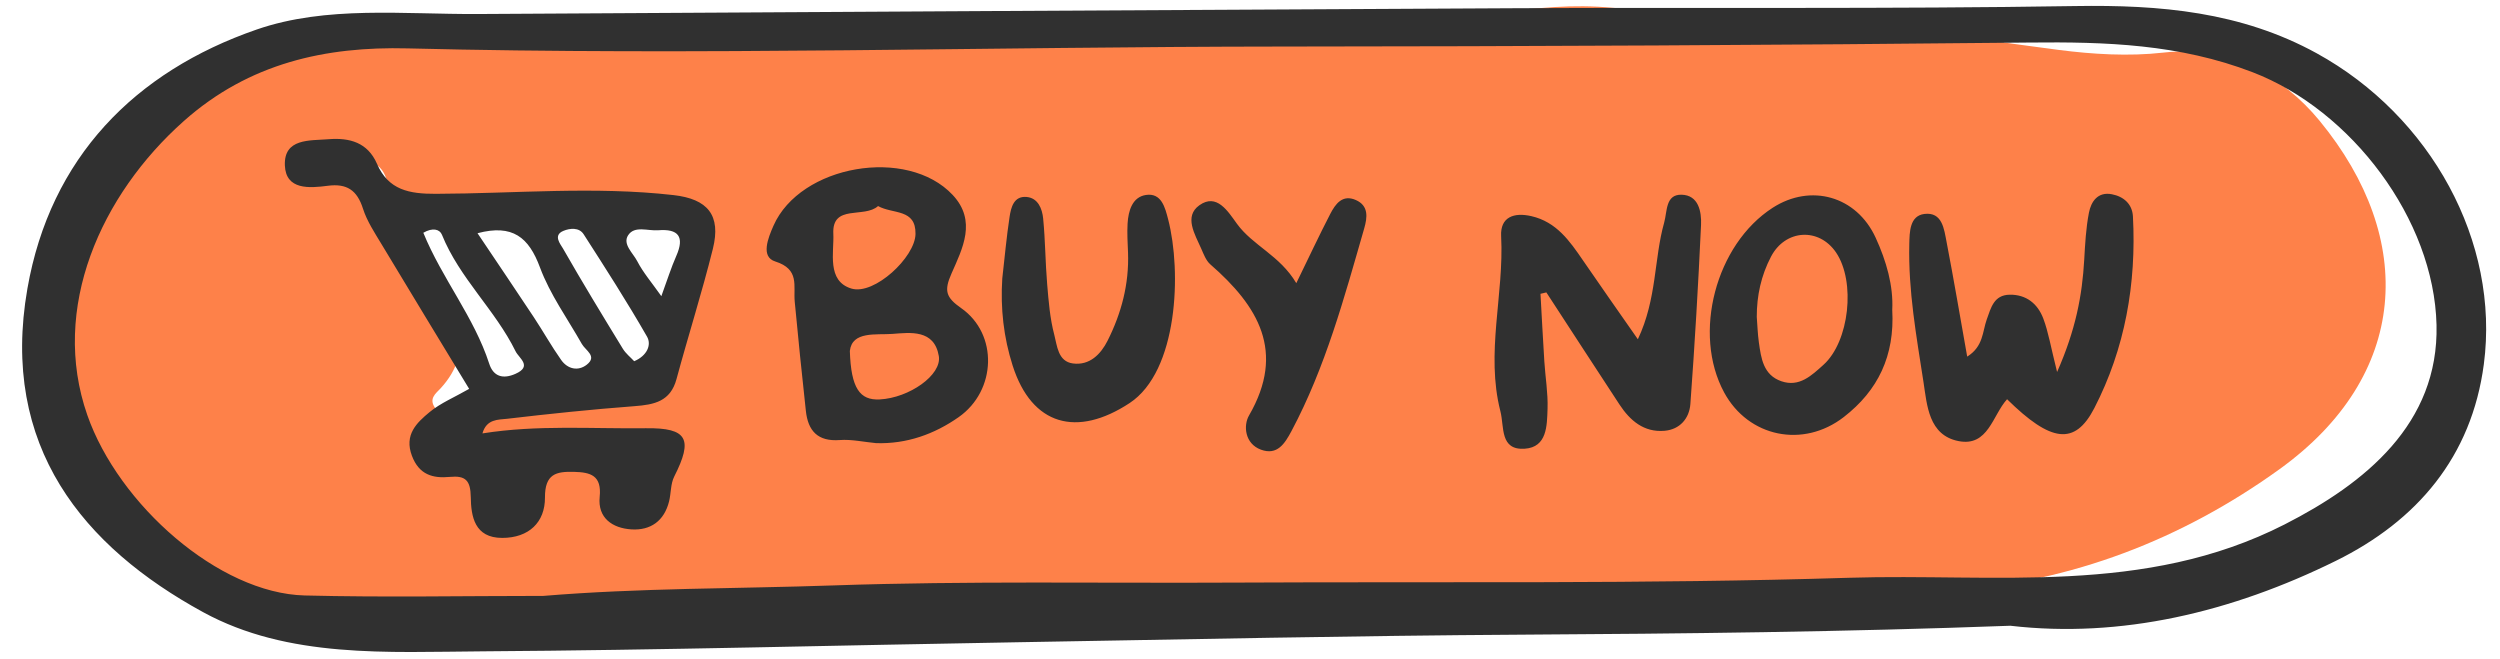 <?xml version="1.0" encoding="UTF-8" standalone="no"?><svg xmlns="http://www.w3.org/2000/svg" xmlns:xlink="http://www.w3.org/1999/xlink" fill="#000000" height="134" preserveAspectRatio="xMidYMid meet" version="1" viewBox="-4.5 -1.2 508.7 134.0" width="508.7" zoomAndPan="magnify"><g id="change1_1"><path d="M122.957,6.92c25.337,0,44.785-3.752,70-2c18.618,1.294,44.385,0.884,63,3 c8.12,0.923,12.782-3.842,21-4c16.628-0.319,30.311-5.099,46.763-3.531 c9.843,0.938,19.827,1.34,29.748,1.696c20.517,0.737,40.656,4.258,60.938,6.871 c6.872,0.886,14.232,1.343,21.231,0.554c13.496-1.521,24.501,4.924,31.835,13.844 c19.881,24.182,18.203,51.937-8.136,70.917c-19.824,14.286-42.297,22.979-66.889,24.717 c-19.943,1.409-39.952,2.638-59.93,2.623c-27.392-0.021-54.708,2.764-82.107,1.683 c-3.856-0.152-7.972,0.713-10.597-3.379c-0.987-1.538-2.652-1.112-4.068-0.863 c-15.755,2.778-31.752,0.471-47.6,2.579c-19.288,2.566-38.705,4.378-58.123,5.687 c-12.078,0.815-24.273,1.577-36.391-0.679c-3.615-0.673-7.667-1.046-11.132-0.115 c-12.553,3.373-65.541,1.395-71.288-45.359c-0.233-1.897-1.104-3.377-2.499-4.328 c-6.947-4.736-5.851-11.693-4.443-18.119C6.22,49.809,9.485,41.31,16.564,34.851 c3.132-2.857,3.092-7.13,3.389-10.851c0.626-7.851,14.872-6.755,21.004-11.081 c14.741-10.399,20.761-2.13,38-5C91.541,5.824,110.312,5.6,122.957,6.92z M64.305,29.385 c6.252,9.135,14.529,16.628,20.1,26.124c4.156,7.085,7.815,14.571,0.769,22.29 c-0.98,1.074-2.684,2.167-0.901,4.33c2.163,2.623,3.076-0.016,4.59-0.543 c2.066-0.72,4.217-1.327,6.38-1.615c9.247-1.232,18.419-3.32,27.814-2.994 c3.543,0.123,4.998-2.019,5.658-4.718c2.954-12.073,3.783-18.12,9.241-30.339 c-20.126,1.525-36.55-4.761-55.758-2.472c-2.763,0.329-7.419,1.313-7.728-2.266 C73.846,29.955,67.768,31.806,64.305,29.385z M178.957,62.919c6.001,1.931,3.149,2.195,3.572-0.128 c0.747-4.099-3.112-2.282-4.498-2.12c-3.261,0.379-8.709-2.431-9.39,1.923 C167.788,68.039,177.292,61.437,178.957,62.919z" fill="#fe8149"/></g><g id="change2_1"><path d="M466.901,9.641c-15.399-8.46-31.892-9.887-49.125-9.609 c-37.836,0.609-75.685,0.256-113.529,0.438c-70.498,0.341-140.995,0.783-211.494,1.183 C77.645,1.738,61.9-0.1,47.719,4.811C22.927,13.394,5.737,30.873,1.077,57.523 c-5.622,32.158,11.439,52.555,35.739,65.833c17.332,9.47,37.624,8.107,56.944,7.977 c36.278-0.244,72.551-1.233,108.827-1.849c34.25-0.582,68.5-1.339,102.752-1.544 c32.587-0.195,65.167-0.551,99.236-1.813c22.436,2.609,44.971-2.721,66.226-13.207 c16.505-8.142,27.62-21.151,30.109-39.996C504.197,48.035,490.135,22.407,466.901,9.641z M460.374,105.511c-28.536,14.545-58.915,9.92-88.642,10.854c-41.502,1.303-83.061,0.759-124.597,0.981 c-27.375,0.146-54.773-0.366-82.12,0.577c-19.655,0.678-39.322,0.504-58.962,2.131 c-16.187,0-32.381,0.324-48.556-0.088c-17.454-0.444-37.859-18.479-44.23-36.702 C5.661,61.502,16.036,38.413,32.922,23.414c13.274-11.791,28.851-15.189,45.507-14.768 c59.223,1.497,118.43-0.332,177.643-0.374C306.874,8.236,357.677,7.988,408.475,7.455 c15.505-0.163,30.496,0.313,45.395,6.045c20.091,7.731,36.906,29.922,37.413,51.422 C491.757,85.041,476.735,97.172,460.374,105.511z M132.547,38.498 c-16.118-1.834-32.251-0.307-48.372-0.258c-5.376,0.017-9.629-0.748-11.96-6.097 c-1.892-4.344-5.554-5.356-9.851-5.015c-3.888,0.308-9.101-0.203-8.9,5.314 c0.185,5.049,5.007,4.649,8.734,4.16c3.89-0.51,5.967,0.911,7.158,4.647 c0.814,2.553,2.372,4.898,3.774,7.23c5.924,9.863,11.913,19.686,17.833,29.448 c-2.995,1.716-5.81,2.878-8.054,4.731c-2.636,2.178-5.202,4.612-3.589,8.894 c1.447,3.839,4.235,4.622,7.701,4.289c3.178-0.305,4.224,0.68,4.272,4.096 c0.056,3.941,0.765,8.313,6.382,8.317c5.435,0.004,8.74-3.179,8.714-8.214 c-0.023-4.844,2.304-5.321,5.918-5.226c3.336,0.087,5.664,0.701,5.216,5.093 c-0.435,4.273,2.572,6.376,6.476,6.614c3.902,0.238,6.654-1.738,7.641-5.688 c0.419-1.679,0.3-3.585,1.054-5.071c3.841-7.58,2.753-9.93-5.736-9.826 c-11.049,0.135-22.126-0.721-33.293,1.054c0.844-2.976,3.236-2.767,5.001-2.974 c8.624-1.014,17.269-1.913,25.927-2.568c4.017-0.304,7.329-0.944,8.563-5.514 c2.391-8.852,5.183-17.601,7.397-26.495C142.264,42.566,139.499,39.289,132.547,38.498z M100.382,74.87 c-2.572,1.14-4.497,0.522-5.334-2.058c-3.081-9.501-9.573-17.275-13.41-26.648 c1.913-1.115,3.338-0.711,3.788,0.404c3.566,8.832,10.85,15.29,14.988,23.725 C101.099,71.688,103.89,73.315,100.382,74.87z M114.905,73c-1.767,1.395-3.905,0.906-5.215-0.951 c-1.988-2.816-3.677-5.841-5.581-8.72c-3.657-5.527-7.376-11.014-11.443-17.074 c7.159-1.896,10.44,0.845,12.712,6.97c2.035,5.487,5.6,10.409,8.517,15.564 C114.654,70.131,117.086,71.278,114.905,73z M124.547,72.301c-0.741-0.799-1.712-1.557-2.314-2.541 c-4.131-6.757-8.255-13.521-12.18-20.398c-0.5-0.875-2.086-2.685,0.087-3.585 c1.311-0.543,3.192-0.756,4.121,0.69c4.418,6.873,8.837,13.755,12.9,20.838 C128.101,68.943,127.202,71.168,124.547,72.301z M133.111,50.875c-1.061,2.405-1.845,4.933-3.041,8.189 c-1.94-2.752-3.704-4.792-4.907-7.122c-0.852-1.651-3.022-3.451-1.857-5.261 c1.307-2.028,4.022-0.861,6.123-1.028C133.537,45.324,134.842,46.954,133.111,50.875z M191.083,61.5 c-3.157-2.206-3.507-3.563-1.973-7.044c2.236-5.076,5.192-10.706,0.244-15.987 c-9.267-9.89-31.032-6.111-36.474,6.275c-1.104,2.512-2.632,6.317,0.358,7.257 c5.03,1.582,3.673,4.947,3.972,8.168c0.69,7.416,1.464,14.824,2.265,22.229 c0.439,4.063,2.399,6.272,6.884,5.943c2.439-0.179,4.935,0.397,7.403,0.627 c6.224,0.206,11.868-1.825,16.808-5.29C198.285,78.268,198.617,66.762,191.083,61.5z M165.066,46.367 c-0.301-6.117,6.31-3.086,9.1-5.638c3.017,1.694,7.704,0.473,7.621,5.685 c-0.075,4.735-8.397,12.501-13.037,11.105C163.65,55.985,165.249,50.079,165.066,46.367z M174.487,80.077c-4.023,0.199-5.822-2.251-6.06-9.864c0.453-4.085,5.349-3.223,8.689-3.472 c3.597-0.268,8.482-0.959,9.413,4.505C187.186,75.102,180.489,79.78,174.487,80.077z M429.51,42.844 c0.723,13.665-1.601,26.88-7.862,39.009c-3.968,7.686-8.855,6.935-17.75-1.818 c-2.967,3.27-3.837,9.7-9.873,8.519c-6.097-1.193-6.411-7.308-7.128-11.965 c-1.433-9.314-3.127-18.66-2.895-28.149c0.059-2.38,0.055-5.73,3.064-6.105 c3.653-0.455,4.017,3.086,4.52,5.693c1.453,7.533,2.73,15.1,4.198,23.337 c3.313-2.066,3.09-5.101,3.984-7.578c0.855-2.368,1.444-4.966,4.655-5.02 c3.404-0.057,5.717,1.864,6.844,4.844c1.04,2.747,1.51,5.709,2.809,10.883 c3.8-8.6,5.104-15.568,5.519-22.81c0.184-3.214,0.348-6.462,0.962-9.61 c0.441-2.261,1.795-4.296,4.659-3.749C427.62,38.784,429.376,40.311,429.51,42.844z M341.627,44.587 c-0.561,12.148-1.278,24.292-2.169,36.42c-0.214,2.924-2.126,5.189-5.27,5.452 c-4.18,0.351-7.003-2.072-9.158-5.353c-4.981-7.588-9.92-15.202-14.876-22.806 c-0.398,0.094-0.797,0.189-1.196,0.284c0.259,4.583,0.493,9.167,0.784,13.748 c0.204,3.221,0.765,6.446,0.654,9.652c-0.118,3.407-0.078,7.826-4.651,8.123 c-5.088,0.331-4.127-4.435-4.943-7.624c-3.041-11.889,0.772-23.736,0.15-35.62 c-0.204-3.9,2.592-4.909,6.184-4.073c5.077,1.182,7.762,5.038,10.453,8.971 c3.478,5.082,7.03,10.113,11.184,16.074c3.902-8.244,3.261-16.327,5.353-23.745 c0.646-2.285,0.237-5.742,3.537-5.669C341.121,38.496,341.753,41.867,341.627,44.587z M377.154,47.159 c-3.896-8.472-13.195-11.069-20.938-6.089c-11.609,7.465-16.379,25.615-9.882,37.595 c4.93,9.091,16.066,11.394,24.321,5.011c6.993-5.407,10.406-12.487,9.881-21.824 C380.783,56.955,379.34,51.917,377.154,47.159z M366.525,73.045c-2.399,2.149-4.895,4.601-8.563,3.327 c-3.671-1.275-4.113-4.673-4.568-7.907c-0.241-1.71-0.291-3.447-0.426-5.172 c-0.011-4.346,0.896-8.443,2.898-12.271c2.907-5.561,9.751-5.977,13.235-0.843 C373.125,56.109,371.81,68.312,366.525,73.045z M233.194,43.433 c2.768,10.669,2.004,30.904-7.839,37.382c-10.699,7.041-19.896,4.601-23.802-7.626 c-1.838-5.749-2.497-11.653-2.11-17.71c0.48-4.188,0.855-8.392,1.486-12.558 c0.293-1.932,0.864-4.273,3.466-4.043c2.335,0.207,3.172,2.413,3.366,4.378 c0.438,4.443,0.441,8.928,0.817,13.379c0.291,3.451,0.564,6.96,1.445,10.284 c0.585,2.206,0.726,5.431,3.798,5.838c3.376,0.447,5.648-1.851,7.04-4.611 c2.827-5.606,4.403-11.571,4.17-17.925c-0.072-1.983-0.208-3.975-0.09-5.95 c0.154-2.602,0.975-5.394,3.747-5.802C231.861,38.001,232.583,41.083,233.194,43.433z M273.085,45.293 c-4.051,14.05-7.856,28.185-14.789,41.209c-1.378,2.589-2.906,5.012-6.22,3.796 c-3.295-1.209-3.608-4.914-2.427-6.955c7.526-13.014,1.837-22.285-7.862-30.74 c-0.883-0.77-1.362-2.071-1.859-3.201c-1.289-2.93-3.569-6.567-0.37-8.843 c3.529-2.513,5.803,1.25,7.629,3.766c3.243,4.472,8.713,6.408,12.085,12.092 c2.591-5.314,4.659-9.737,6.9-14.07c1.049-2.028,2.489-4.063,5.234-2.837 C274.025,40.68,273.736,43.039,273.085,45.293z" fill="#303030"/></g></svg>